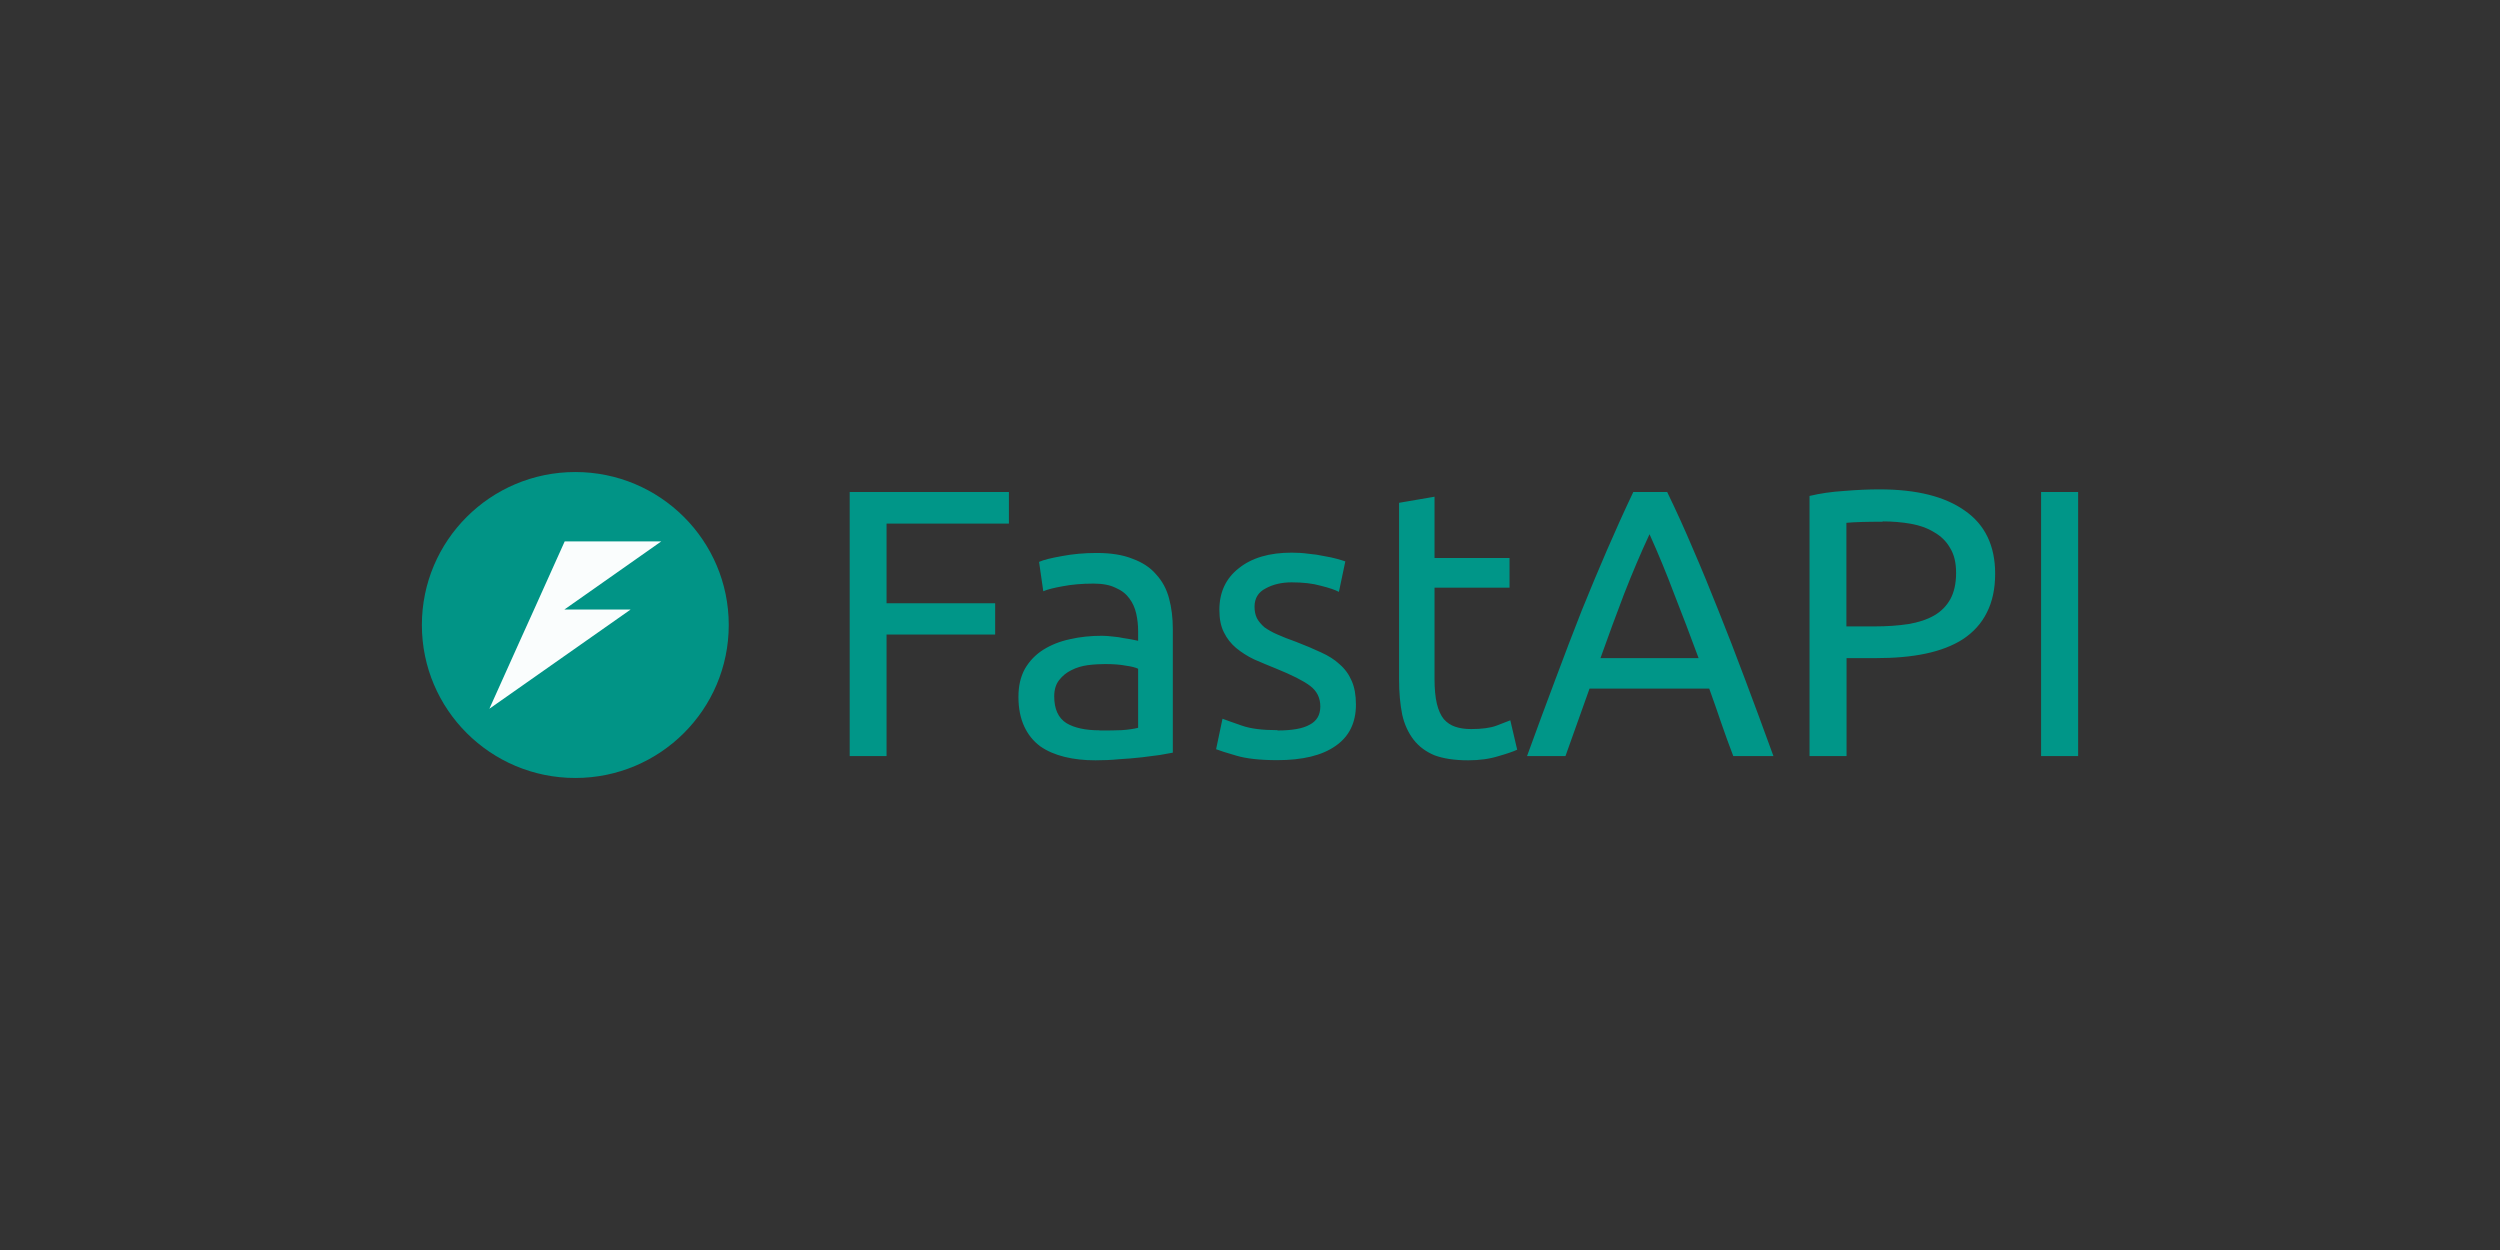 <?xml version="1.0" encoding="UTF-8"?> <svg xmlns="http://www.w3.org/2000/svg" id="Layer_1" version="1.1" viewBox="0 0 160 80"><rect x="0" y="0" width="160" height="80" fill="#333333" stroke="none"/><rect width="160" height="80" fill="none"></rect><g id="g2"><g id="g2106"><ellipse id="path875-5-9-7-3-2-3-9-9-8-0-0-5-87-7" cx="36.82" cy="40" rx="9.82" ry="9.79" fill="#009688" fill-opacity=".98"></ellipse><path id="rect1249-6-3-4-4-3-6-6-1-2" d="M36.14,34.65l-1.96,4.36-.9,1.99-1.96,4.36,9.04-6.35h-4.24l6.2-4.36h-6.18Z" fill="#fff" fill-opacity=".98"></path></g><path id="text979-1" d="M54.38,48.39v-16.9h10.19v2.02h-7.83v5.1h6.95v2h-6.95v7.78h-2.37ZM70.38,46.75c.54,0,1.01,0,1.41-.02.42-.03.77-.08,1.05-.15v-3.78c-.16-.08-.43-.15-.8-.2-.36-.07-.8-.1-1.32-.1-.34,0-.71.02-1.1.07-.37.05-.72.15-1.05.32-.31.15-.57.36-.78.63-.21.26-.32.61-.32,1.05,0,.81.26,1.38.78,1.71.52.31,1.23.46,2.12.46ZM70.19,35.39c.91,0,1.67.12,2.29.37.63.23,1.14.56,1.51,1,.39.42.67.93.83,1.54.16.59.24,1.24.24,1.95v7.92c-.2.03-.47.08-.83.15-.34.05-.73.1-1.17.15-.44.05-.92.09-1.44.12-.5.05-1.01.07-1.51.07-.72,0-1.37-.07-1.98-.22-.6-.15-1.12-.37-1.56-.68-.44-.33-.78-.75-1.02-1.27-.24-.52-.37-1.15-.37-1.88s.14-1.3.41-1.8c.29-.5.68-.91,1.17-1.22s1.06-.54,1.71-.68c.65-.15,1.33-.22,2.05-.22.23,0,.46.02.71.05.24.02.47.05.68.1.23.03.42.07.59.1s.28.06.34.07v-.63c0-.37-.04-.74-.12-1.1-.08-.37-.23-.7-.44-.98-.21-.29-.5-.52-.88-.68-.36-.18-.83-.27-1.41-.27-.75,0-1.41.06-1.98.17-.55.1-.97.2-1.24.32l-.27-1.88c.29-.13.78-.25,1.46-.37.68-.13,1.42-.2,2.22-.2h0ZM81.77,46.75c.93,0,1.61-.12,2.05-.37.46-.24.68-.63.68-1.17,0-.55-.22-.99-.66-1.32-.44-.33-1.16-.69-2.17-1.1-.49-.2-.96-.39-1.41-.59-.44-.21-.82-.46-1.15-.73-.33-.28-.59-.61-.78-1-.2-.39-.29-.87-.29-1.44,0-1.12.41-2.01,1.24-2.66.83-.67,1.96-1,3.39-1,.36,0,.72.02,1.07.07.36.03.69.08,1,.15.31.05.58.11.8.17.24.07.43.12.56.17l-.41,1.95c-.24-.13-.63-.26-1.15-.39-.52-.15-1.15-.22-1.88-.22-.63,0-1.19.13-1.66.39-.47.24-.71.63-.71,1.17,0,.28.05.52.15.73.11.21.28.41.49.59.23.16.5.32.83.46.33.15.72.3,1.17.46.6.23,1.14.46,1.61.68.47.21.87.46,1.19.76.34.29.6.65.78,1.07.18.41.27.91.27,1.51,0,1.17-.44,2.06-1.32,2.66-.86.6-2.1.9-3.71.9-1.12,0-2-.1-2.63-.29-.63-.18-1.06-.32-1.29-.41l.41-1.95c.26.1.67.24,1.24.44.57.2,1.32.29,2.27.29h0ZM91.81,35.71h4.8v1.9h-4.8v5.85c0,.63.05,1.16.15,1.58.1.41.24.73.44.98.2.23.44.39.73.49.29.1.63.15,1.02.15.68,0,1.23-.07,1.63-.22.42-.16.72-.28.88-.34l.44,1.88c-.23.11-.63.25-1.19.41-.57.18-1.22.27-1.95.27-.86,0-1.58-.11-2.15-.32-.55-.23-1-.56-1.34-1-.34-.44-.59-.98-.73-1.61-.13-.65-.2-1.4-.2-2.24v-11.31l2.27-.39v3.93ZM110.93,48.39c-.28-.73-.54-1.45-.78-2.15-.24-.72-.5-1.44-.76-2.17h-7.66l-1.54,4.32h-2.46c.65-1.79,1.26-3.44,1.83-4.95.57-1.53,1.12-2.97,1.66-4.34.55-1.37,1.1-2.67,1.63-3.9.54-1.25,1.1-2.49,1.68-3.71h2.17c.59,1.22,1.15,2.45,1.68,3.71.54,1.24,1.07,2.54,1.61,3.9.55,1.37,1.11,2.81,1.68,4.34.57,1.51,1.18,3.16,1.83,4.95h-2.58ZM108.71,42.12c-.52-1.41-1.04-2.78-1.56-4.1-.5-1.33-1.03-2.61-1.58-3.83-.57,1.22-1.11,2.5-1.63,3.83-.5,1.32-1.01,2.68-1.51,4.1h6.29ZM120.3,31.32c2.37,0,4.19.46,5.46,1.37,1.28.89,1.93,2.24,1.93,4.02,0,.98-.18,1.81-.54,2.51-.34.68-.85,1.24-1.51,1.68-.65.42-1.45.73-2.39.93s-2.01.29-3.19.29h-1.88v6.27h-2.37v-16.65c.67-.16,1.41-.27,2.22-.32.83-.07,1.58-.1,2.27-.1h0ZM120.49,33.39c-1.01,0-1.78.02-2.32.07v6.63h1.78c.81,0,1.54-.05,2.19-.15.65-.11,1.19-.29,1.63-.54.46-.26.8-.61,1.05-1.05.24-.44.37-1,.37-1.68s-.13-1.19-.39-1.61c-.24-.42-.59-.76-1.02-1-.42-.26-.92-.44-1.49-.54-.57-.1-1.17-.15-1.8-.15ZM130.63,31.49h2.37v16.9h-2.37v-16.9Z" fill="#009688"></path></g></svg> 